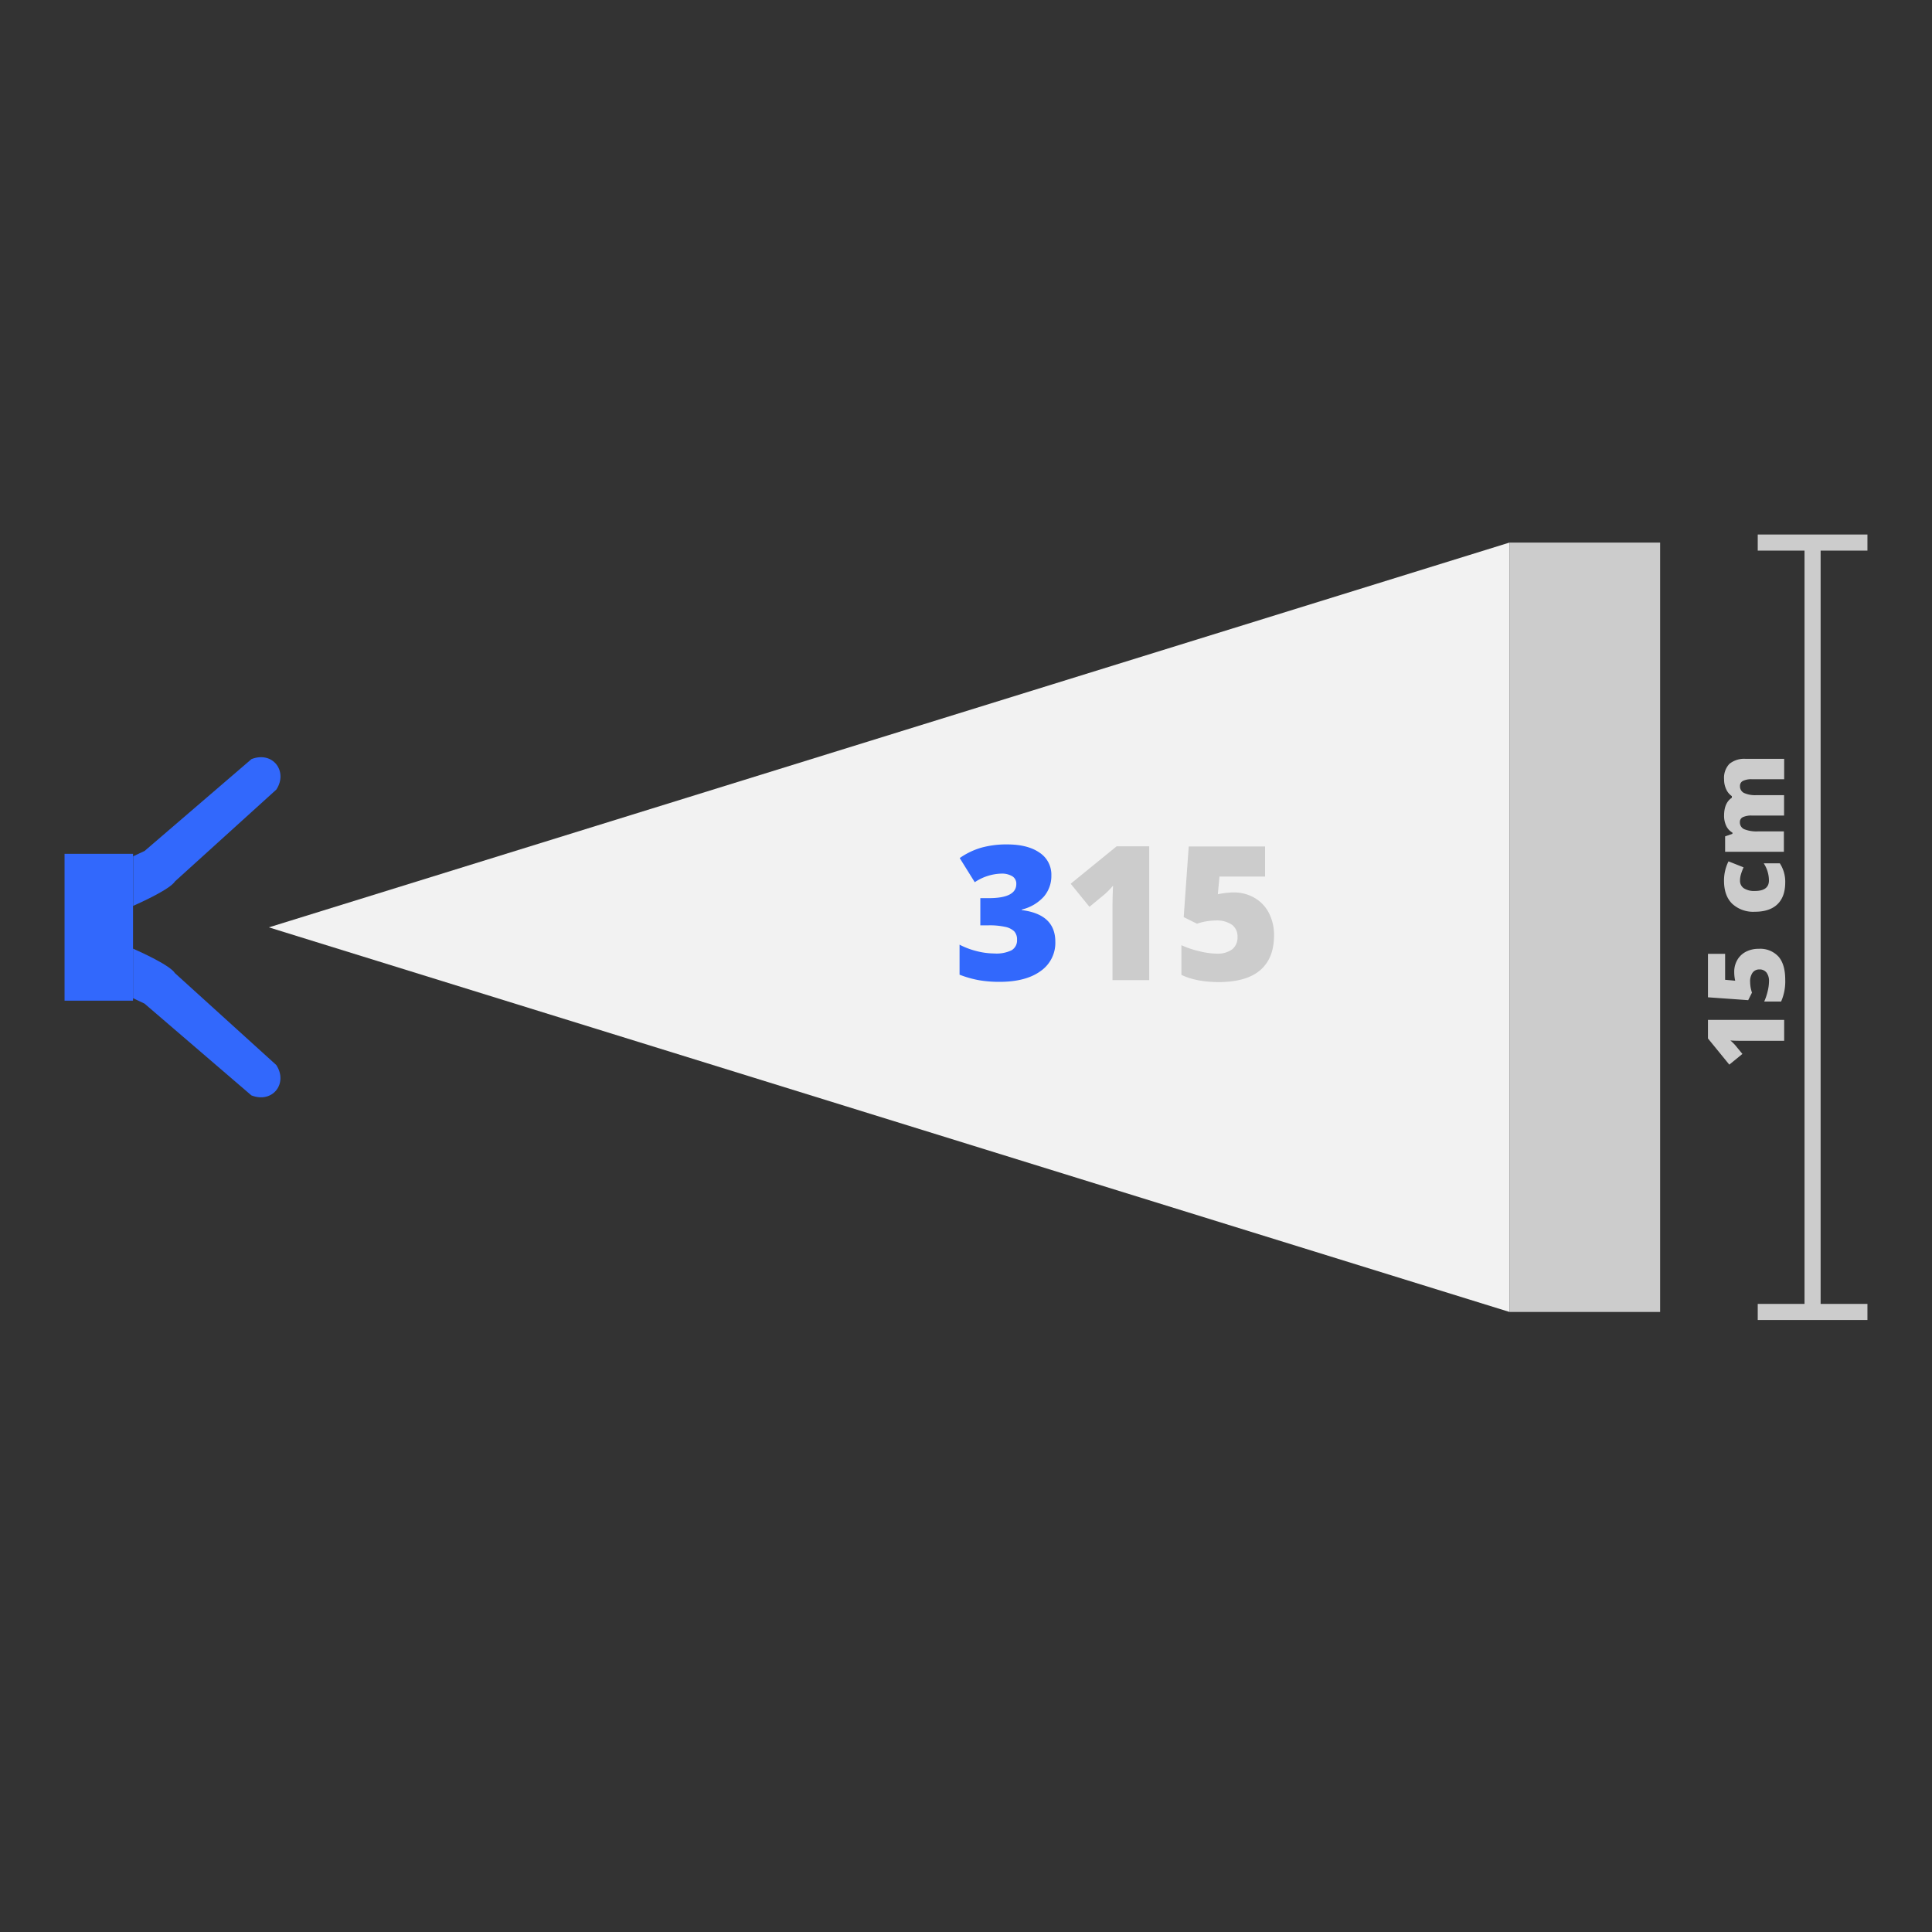 <svg id="Camada_1" data-name="Camada 1" xmlns="http://www.w3.org/2000/svg" viewBox="0 0 600 600"><rect x="0" y="0" width="600" height="600" fill="#333333" stroke="none"/><defs><style>.cls-1,.cls-5{fill:none;stroke-miterlimit:10;}.cls-1{stroke:#d9d9d9;}.cls-2{fill:#f2f2f2;}.cls-3{fill:#ccc;}.cls-4{fill:#3268fc;}.cls-5{stroke:#ccc;stroke-width:5px;}</style></defs><line class="cls-1" x1="370.47" y1="287.97" x2="404.53" y2="287.97"/><path class="cls-2" d="M468.78,168.5V407.44L83.5,288Z"/><rect class="cls-3" x="372.7" y="264.57" width="238.94" height="46.79" transform="translate(204.21 780.14) rotate(-90)"/><path class="cls-4" d="M326.51,271.84a9.87,9.87,0,0,1-2.35,6.63,13.5,13.5,0,0,1-6.83,4v.17q10.41,1.31,10.41,9.83a10.64,10.64,0,0,1-4.59,9.12q-4.59,3.33-12.75,3.33a37.47,37.47,0,0,1-6.21-.48A32.68,32.68,0,0,1,298,302.7v-9.32a24.41,24.41,0,0,0,5.55,2.06,22.64,22.64,0,0,0,5.22.67,10.71,10.71,0,0,0,5.39-1,3.54,3.54,0,0,0,1.69-3.25,3.7,3.7,0,0,0-.88-2.63,5.67,5.67,0,0,0-2.85-1.39,22.19,22.19,0,0,0-5.11-.47h-2.56v-8.44h2.61q8.56,0,8.56-4.38a2.67,2.67,0,0,0-1.27-2.44,6.3,6.3,0,0,0-3.39-.8,15.52,15.52,0,0,0-8.24,2.67l-4.67-7.5a22.47,22.47,0,0,1,6.75-3.24,29.31,29.31,0,0,1,7.92-1q6.45,0,10.12,2.56A8.14,8.14,0,0,1,326.51,271.84Z"/><path class="cls-3" d="M356.9,304.38H345.5v-22q0-4,.17-7.33a24.77,24.77,0,0,1-2.61,2.67l-4.72,3.9-5.83-7.17,14.27-11.62H356.9Z"/><path class="cls-3" d="M383.1,277.15a12.73,12.73,0,0,1,6.47,1.67,11.44,11.44,0,0,1,4.49,4.7,14.83,14.83,0,0,1,1.6,7q0,7-4.19,10.69T378.78,305q-7.27,0-11.88-2.25v-9.21a29.53,29.53,0,0,0,5.59,1.88,23.84,23.84,0,0,0,5.35.74,7.63,7.63,0,0,0,4.81-1.32,4.69,4.69,0,0,0,1.67-3.91,4.47,4.47,0,0,0-1.7-3.72,8.32,8.32,0,0,0-5.17-1.34,18.44,18.44,0,0,0-5.72,1l-4.12-2.05,1.56-21.94h23.71v9.35H378.72l-.51,5.48a24.16,24.16,0,0,1,3.16-.46C382,277.17,382.57,277.15,383.1,277.15Z"/><path class="cls-4" d="M85.82,245.21,54.35,273.72c-1.49,2.41-10.58,6.54-13,7.61V265.92l3.56-1.65,33.2-28.53C84.72,233.16,89.52,239.55,85.82,245.21Z"/><rect class="cls-4" x="20.05" y="265.16" width="21.26" height="45.61"/><path class="cls-4" d="M78.08,340.19l-33.2-28.51L41.32,310V294.61c2.45,1.08,11.54,5.2,13,7.6l31.47,28.53C89.52,336.38,84.72,342.78,78.08,340.19Z"/><line class="cls-5" x1="545.88" y1="168.5" x2="579.95" y2="168.5"/><line class="cls-5" x1="545.88" y1="407.44" x2="579.95" y2="407.44"/><line class="cls-5" x1="562.91" y1="168.5" x2="562.91" y2="407.44"/><path class="cls-3" d="M554.09,316.74v6.49H541.56c-1.52,0-2.91,0-4.17-.1a15,15,0,0,1,1.52,1.49l2.21,2.69-4.07,3.32-6.63-8.13v-5.76Z"/><path class="cls-3" d="M538.58,301.81a7.23,7.23,0,0,1,.95-3.68,6.55,6.55,0,0,1,2.68-2.56,8.46,8.46,0,0,1,4-.91,7.7,7.7,0,0,1,6.08,2.38c1.42,1.6,2.13,4,2.13,7.23a15.54,15.54,0,0,1-1.28,6.77h-5.25a17.17,17.17,0,0,0,1.07-3.18,13.53,13.53,0,0,0,.42-3.05,4.36,4.36,0,0,0-.75-2.74,2.66,2.66,0,0,0-2.23-1,2.55,2.55,0,0,0-2.12,1,4.7,4.7,0,0,0-.76,2.94,10.57,10.57,0,0,0,.57,3.26l-1.17,2.34-12.5-.89v-13.5h5.33v8.06l3.13.29a12.28,12.28,0,0,1-.27-1.79Q538.58,302.26,538.58,301.81Z"/><path class="cls-3" d="M554.42,274q0,4.5-2.43,6.83t-7,2.32a9.57,9.57,0,0,1-7.07-2.51c-1.68-1.67-2.51-4.05-2.51-7.14a13.32,13.32,0,0,1,1.39-6l4.68,1.86a18.54,18.54,0,0,0-.8,2.12,6.81,6.81,0,0,0-.3,2,2.75,2.75,0,0,0,1.19,2.38,5.86,5.86,0,0,0,3.39.84q4.39,0,4.4-3.25a9.81,9.81,0,0,0-1.62-5.34h5A10.39,10.39,0,0,1,554.42,274Z"/><path class="cls-3" d="M554.09,242h-10a6,6,0,0,0-2.79.51,1.71,1.71,0,0,0-.93,1.61,2.28,2.28,0,0,0,1.24,2.14,8.53,8.53,0,0,0,3.9.68h8.55v6.34h-10a6.14,6.14,0,0,0-2.79.49,1.63,1.63,0,0,0-.93,1.57,2.29,2.29,0,0,0,1.32,2.17,10.24,10.24,0,0,0,4.34.68h8v6.33H535.75v-4.78l2.27-.79v-.38a4.66,4.66,0,0,1-1.93-2.11,7.21,7.21,0,0,1-.66-3.15c0-2.64.8-4.5,2.41-5.56v-.51a5.07,5.07,0,0,1-1.77-2.16,7.12,7.12,0,0,1-.64-3.05,6.29,6.29,0,0,1,1.66-4.81,7.27,7.27,0,0,1,5.07-1.55h11.93Z"/></svg>